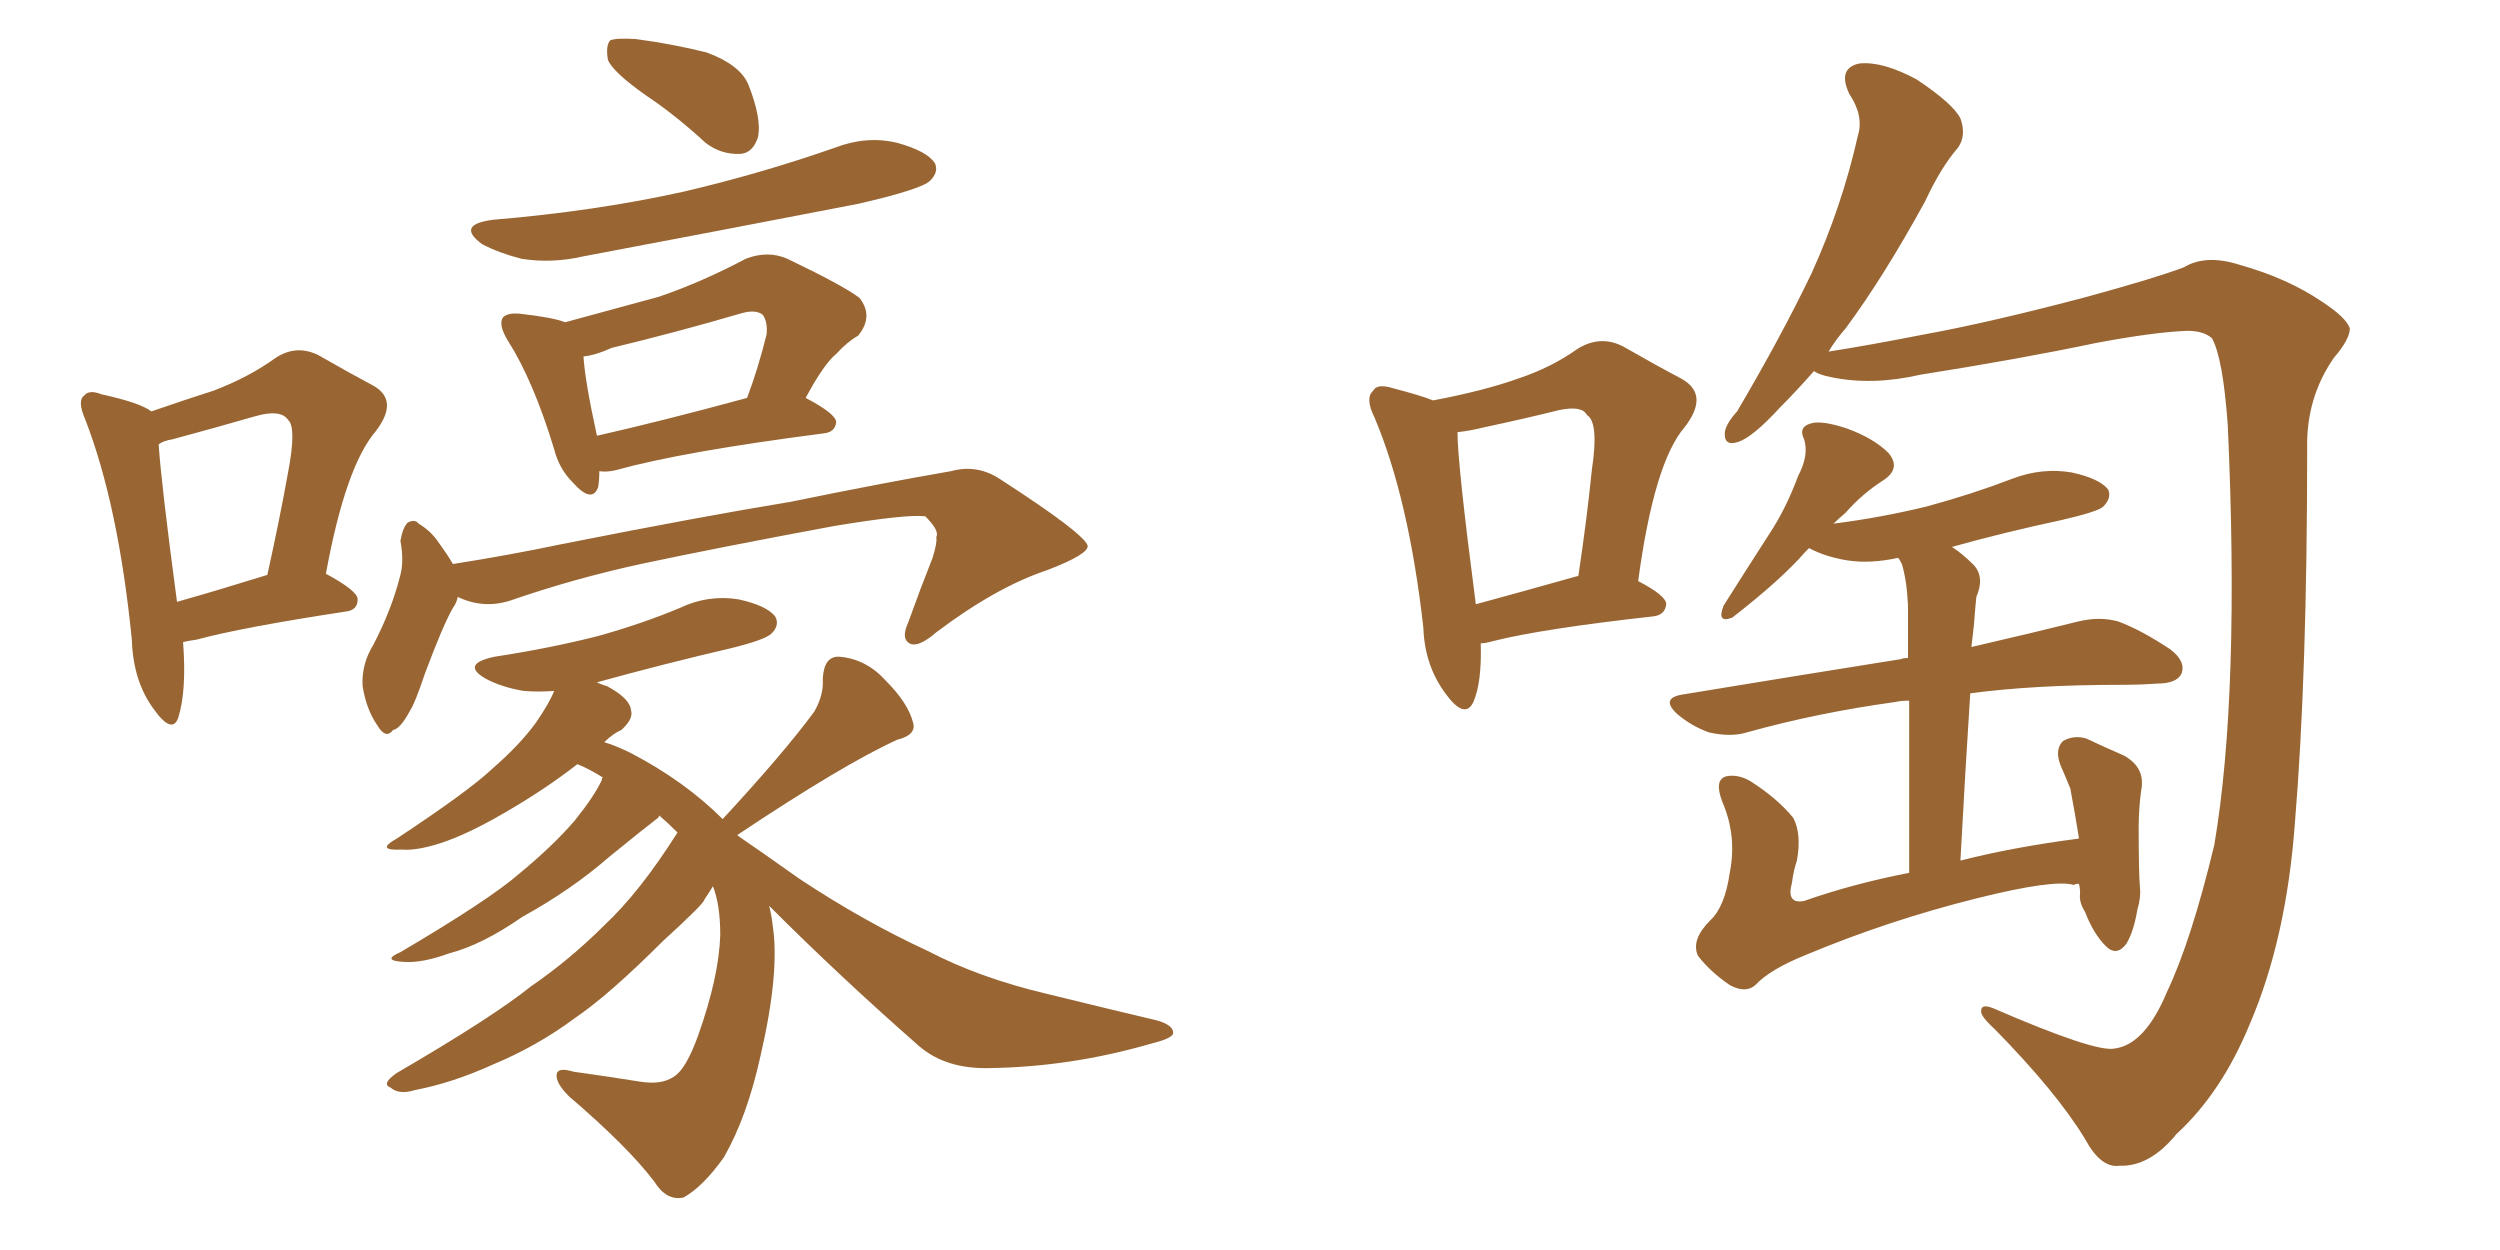 <svg xmlns="http://www.w3.org/2000/svg" xmlns:xlink="http://www.w3.org/1999/xlink" width="300" height="150"><path fill="#996633" padding="10" d="M21.97 77.05L21.97 77.05Q22.41 82.91 21.39 86.13L21.39 86.13Q20.65 88.18 18.46 85.11L18.46 85.11Q15.97 81.74 15.82 76.76L15.82 76.76Q14.21 60.64 10.25 50.39L10.25 50.39Q9.23 48.05 10.11 47.46L10.11 47.46Q10.69 46.73 12.16 47.31L12.16 47.31Q16.85 48.34 18.16 49.37L18.16 49.37Q22.41 47.90 25.63 46.88L25.63 46.88Q29.88 45.26 33.11 42.92L33.11 42.92Q35.60 41.31 38.23 42.63L38.23 42.63Q42.04 44.82 44.82 46.29L44.82 46.29Q47.90 48.05 45.12 51.71L45.12 51.71Q41.46 55.96 39.11 68.85L39.11 68.85Q42.92 70.90 42.92 71.92L42.92 71.92Q42.92 73.24 41.46 73.39L41.46 73.39Q29.00 75.29 23.58 76.76L23.58 76.76Q22.56 76.90 21.97 77.05ZM21.24 72.22L21.24 72.22Q25.93 70.90 32.08 68.99L32.08 68.99Q33.54 62.40 34.57 56.69L34.57 56.69Q35.60 51.27 34.57 50.39L34.57 50.39Q33.69 49.07 30.62 49.95L30.62 49.95Q26.07 51.27 20.65 52.73L20.65 52.73Q19.63 52.88 19.04 53.32L19.04 53.32Q19.34 58.01 21.24 72.22ZM77.49 11.43L77.49 11.43Q73.54 8.64 72.95 7.18L72.95 7.18Q72.66 5.42 73.24 4.83L73.24 4.83Q73.97 4.54 76.32 4.69L76.32 4.69Q80.71 5.27 84.81 6.30L84.81 6.30Q88.77 7.76 89.79 10.11L89.79 10.11Q91.41 14.21 90.97 16.41L90.97 16.41Q90.38 18.31 88.92 18.46L88.92 18.46Q86.57 18.60 84.67 17.14L84.67 17.14Q81.01 13.77 77.49 11.43ZM59.18 26.37L59.18 26.37Q71.48 25.34 82.03 23.00L82.03 23.00Q91.41 20.80 100.20 17.72L100.20 17.72Q104.00 16.26 107.67 17.14L107.67 17.14Q111.33 18.16 112.21 19.63L112.21 19.63Q112.65 20.65 111.62 21.68L111.62 21.68Q110.60 22.71 102.98 24.46L102.98 24.46Q86.28 27.69 70.02 30.76L70.02 30.76Q66.21 31.64 62.55 31.05L62.55 31.05Q59.77 30.32 57.86 29.30L57.86 29.30Q54.64 26.95 59.18 26.37ZM71.92 56.54L71.92 56.54Q71.92 57.57 71.78 58.45L71.78 58.45Q71.04 60.50 68.70 57.86L68.70 57.86Q67.09 56.25 66.50 53.91L66.50 53.91Q64.01 45.70 60.94 40.87L60.94 40.87Q59.77 38.96 60.35 38.09L60.35 38.09Q60.94 37.50 62.40 37.65L62.40 37.65Q66.36 38.09 67.82 38.67L67.82 38.67Q73.68 37.06 79.10 35.60L79.10 35.60Q84.23 33.84 89.50 31.05L89.50 31.05Q92.14 30.03 94.48 31.05L94.48 31.05Q101.22 34.28 103.13 35.74L103.13 35.74Q104.88 37.94 102.98 40.28L102.98 40.28Q101.66 41.02 100.34 42.48L100.34 42.48Q98.88 43.65 96.68 47.75L96.68 47.75Q100.34 49.66 100.34 50.68L100.34 50.68Q100.20 51.86 98.88 52.00L98.88 52.00Q81.88 54.20 73.97 56.40L73.97 56.40Q72.80 56.69 71.92 56.54ZM71.63 52.29L71.63 52.29Q79.39 50.54 89.65 47.75L89.65 47.75Q90.97 44.24 91.99 40.14L91.99 40.14Q92.14 38.67 91.55 37.79L91.55 37.79Q90.67 37.06 88.77 37.65L88.77 37.65Q81.30 39.84 73.39 41.75L73.39 41.75Q71.48 42.63 70.02 42.77L70.02 42.77Q70.17 45.56 71.63 52.29ZM54.93 71.63L54.93 71.63Q54.79 72.36 54.35 72.95L54.35 72.95Q53.17 75 50.98 80.86L50.98 80.86Q49.80 84.38 49.22 85.25L49.22 85.25Q48.05 87.45 47.17 87.60L47.17 87.60Q46.29 88.77 45.26 87.01L45.26 87.01Q43.95 85.11 43.51 82.32L43.51 82.32Q43.36 79.69 44.82 77.34L44.82 77.34Q47.02 73.10 48.05 68.99L48.05 68.99Q48.49 67.24 48.05 64.89L48.05 64.89Q48.34 63.28 48.93 62.70L48.93 62.70Q49.80 62.26 50.24 62.84L50.24 62.84Q51.71 63.72 52.59 65.04L52.59 65.04Q53.76 66.65 54.35 67.68L54.35 67.68Q60.94 66.65 67.24 65.33L67.24 65.33Q84.23 61.96 94.92 60.21L94.92 60.21Q105.62 58.01 114.11 56.54L114.11 56.54Q117.33 55.66 120.12 57.57L120.12 57.57Q130.08 64.01 130.52 65.48L130.52 65.48Q130.66 66.50 125.68 68.41L125.68 68.41Q119.53 70.46 112.35 75.88L112.35 75.88Q110.16 77.78 109.13 77.20L109.13 77.20Q108.11 76.61 108.98 74.71L108.98 74.71Q110.45 70.61 111.91 66.94L111.91 66.94Q112.50 65.04 112.35 64.45L112.35 64.45Q112.79 63.72 111.04 61.96L111.04 61.96Q108.84 61.67 100.05 63.13L100.05 63.13Q85.84 65.77 76.90 67.68L76.90 67.68Q68.85 69.43 61.23 72.07L61.23 72.07Q58.01 73.10 54.93 71.63ZM92.29 108.69L92.29 108.69L92.29 108.69Q92.58 109.72 92.72 111.04L92.72 111.04Q93.60 116.60 91.26 126.71L91.26 126.71Q89.65 134.03 86.87 138.87L86.87 138.87Q84.38 142.38 82.03 143.70L82.03 143.70Q79.98 144.14 78.52 141.80L78.52 141.80Q75.44 137.70 68.26 131.54L68.26 131.54Q66.65 129.93 66.80 128.91L66.80 128.91Q66.94 128.03 68.85 128.61L68.85 128.61Q73.10 129.20 76.76 129.79L76.76 129.79Q79.39 130.22 80.86 129.20L80.86 129.20Q82.32 128.32 83.79 124.22L83.79 124.22Q86.28 117.19 86.43 112.21L86.43 112.21Q86.43 108.54 85.55 106.35L85.55 106.35Q85.11 107.08 84.52 107.96L84.52 107.96Q84.52 108.40 79.54 112.94L79.54 112.94Q73.10 119.38 68.99 122.17L68.99 122.17Q64.45 125.54 59.18 127.73L59.18 127.73Q54.35 129.93 49.80 130.81L49.80 130.81Q47.90 131.40 46.88 130.52L46.88 130.52Q45.70 130.08 47.61 128.76L47.61 128.76Q59.18 122.02 63.72 118.36L63.72 118.36Q68.41 115.14 72.51 111.04L72.51 111.04Q76.76 107.08 81.30 99.90L81.30 99.90Q80.13 98.73 79.10 97.85L79.10 97.85Q79.10 98.00 78.96 98.14L78.96 98.14Q77.05 99.61 73.10 102.83L73.10 102.83Q68.55 106.79 62.70 110.01L62.70 110.01Q57.86 113.38 53.91 114.40L53.91 114.40Q50.68 115.58 48.49 115.43L48.49 115.43Q45.70 115.28 48.05 114.26L48.05 114.26Q58.74 107.96 62.26 104.88L62.26 104.88Q66.36 101.51 68.99 98.44L68.99 98.44Q71.34 95.51 72.22 93.60L72.22 93.60Q72.22 93.31 72.36 93.31L72.36 93.31Q70.75 92.29 69.29 91.70L69.29 91.70Q65.33 94.78 60.50 97.56L60.50 97.56Q55.96 100.20 52.73 101.22L52.73 101.22Q49.95 102.10 48.19 101.95L48.19 101.95Q44.97 102.10 47.61 100.63L47.61 100.63Q56.25 94.92 59.03 92.29L59.03 92.29Q62.40 89.36 64.31 86.72L64.31 86.72Q65.92 84.38 66.50 82.91L66.50 82.91Q64.60 83.06 62.84 82.91L62.84 82.91Q60.21 82.47 58.30 81.45L58.30 81.45Q55.22 79.69 59.33 78.81L59.33 78.81Q66.06 77.78 71.78 76.32L71.78 76.32Q77.05 74.85 81.59 72.95L81.59 72.95Q84.96 71.34 88.62 71.92L88.62 71.92Q91.99 72.66 93.02 73.97L93.02 73.97Q93.60 75 92.58 76.03L92.58 76.03Q91.85 76.76 87.74 77.78L87.74 77.78Q79.54 79.69 71.63 81.88L71.63 81.88Q72.22 82.18 72.80 82.32L72.80 82.32Q75.59 83.79 75.73 85.25L75.73 85.25Q76.03 86.28 74.56 87.60L74.56 87.60Q73.54 88.04 72.51 89.06L72.51 89.06Q73.97 89.50 75.73 90.38L75.73 90.38Q82.18 93.75 86.72 98.29L86.72 98.29Q94.04 90.38 97.71 85.40L97.71 85.40Q98.88 83.35 98.73 81.45L98.73 81.45Q98.88 78.66 100.78 78.81L100.78 78.81Q104.00 79.10 106.35 81.74L106.35 81.74Q108.98 84.38 109.57 86.72L109.57 86.72Q110.01 88.18 107.67 88.77L107.67 88.77Q101.22 91.70 88.48 100.20L88.48 100.20Q88.48 100.20 88.62 100.34L88.62 100.34Q91.41 102.25 95.95 105.47L95.95 105.47Q103.71 110.60 111.33 114.11L111.33 114.11Q117.48 117.33 125.54 119.24L125.54 119.24Q132.71 121.00 138.87 122.46L138.87 122.46Q140.92 123.05 140.77 124.07L140.77 124.07Q140.48 124.66 138.13 125.24L138.13 125.24Q128.47 128.03 118.80 128.17L118.80 128.17Q113.53 128.32 110.30 125.54L110.30 125.54Q100.78 117.19 92.29 108.69ZM249.46 106.05L249.46 106.05Q249.02 106.05 248.88 106.20L248.88 106.20Q246.53 105.47 237.16 107.81L237.16 107.81Q226.61 110.45 216.80 114.55L216.80 114.55Q212.40 116.31 210.64 118.21L210.64 118.21Q209.47 119.24 207.57 118.21L207.57 118.21Q205.22 116.60 203.76 114.70L203.76 114.70Q202.88 112.79 205.22 110.45L205.22 110.45Q206.98 108.84 207.57 104.74L207.57 104.74Q208.45 100.34 206.69 96.24L206.69 96.24Q205.66 93.60 207.13 93.16L207.13 93.16Q208.59 92.87 210.06 93.75L210.06 93.75Q213.28 95.80 215.19 98.14L215.19 98.14Q216.21 100.05 215.63 103.27L215.63 103.27Q215.19 104.59 215.04 105.91L215.04 105.91Q214.31 108.54 216.50 108.11L216.50 108.11Q222.36 106.05 229.10 104.74L229.10 104.74Q229.10 91.70 229.10 84.08L229.10 84.08Q228.08 84.08 227.49 84.23L227.49 84.23Q217.97 85.55 209.62 87.89L209.62 87.89Q207.71 88.48 205.08 87.89L205.08 87.89Q203.03 87.16 201.27 85.69L201.27 85.69Q199.22 83.79 201.86 83.35L201.86 83.35Q216.06 81.01 228.08 79.10L228.08 79.10Q228.37 78.96 228.96 78.96L228.96 78.96Q228.96 73.97 228.96 72.66L228.96 72.66Q228.81 69.58 228.22 67.68L228.22 67.68Q227.93 67.09 227.78 66.94L227.78 66.94Q224.41 67.68 221.63 67.24L221.63 67.24Q218.99 66.80 217.09 65.77L217.09 65.77Q216.80 66.06 216.65 66.21L216.65 66.21Q213.72 69.58 207.86 74.12L207.86 74.12Q205.96 74.85 206.84 72.66L206.84 72.66Q209.62 68.26 212.26 64.16L212.26 64.16Q214.31 61.08 215.77 57.13L215.77 57.13Q217.09 54.64 216.50 52.73L216.50 52.73Q215.77 51.27 217.24 50.83L217.24 50.83Q218.55 50.39 221.63 51.42L221.63 51.42Q224.85 52.59 226.61 54.35L226.61 54.35Q228.22 56.25 225.88 57.71L225.88 57.71Q223.39 59.33 221.48 61.52L221.48 61.52Q220.61 62.26 220.02 62.84L220.02 62.84Q225.73 62.11 231.15 60.79L231.15 60.79Q236.57 59.33 241.55 57.42L241.55 57.42Q245.07 56.10 248.58 56.69L248.58 56.69Q251.95 57.42 252.98 58.74L252.98 58.74Q253.42 59.77 252.39 60.79L252.39 60.79Q251.81 61.38 247.41 62.40L247.41 62.40Q240.53 63.87 234.23 65.63L234.23 65.63Q235.40 66.36 236.87 67.82L236.87 67.82Q238.18 69.29 237.16 71.63L237.16 71.63Q237.01 73.10 236.87 75L236.87 75Q236.72 76.17 236.57 77.64L236.57 77.64Q244.19 75.88 249.46 74.56L249.46 74.56Q251.95 73.97 254.15 74.56L254.15 74.56Q256.93 75.59 260.45 77.93L260.45 77.93Q262.35 79.39 261.77 80.86L261.77 80.86Q261.18 82.03 258.84 82.03L258.84 82.03Q256.79 82.18 254.44 82.18L254.44 82.18Q244.04 82.18 236.43 83.20L236.43 83.20Q235.84 92.29 235.25 103.27L235.25 103.27Q241.55 101.66 249.46 100.63L249.46 100.63Q249.46 100.49 249.46 100.49L249.46 100.49Q249.02 97.71 248.44 94.63L248.44 94.63Q247.85 93.16 247.27 91.85L247.27 91.85Q246.53 89.94 247.56 88.92L247.56 88.92Q248.88 88.18 250.34 88.62L250.34 88.62Q252.54 89.65 254.88 90.67L254.88 90.67Q257.52 92.14 256.93 94.92L256.93 94.92Q256.64 97.12 256.64 99.32L256.64 99.32Q256.64 104.59 256.79 106.49L256.79 106.49Q256.93 107.67 256.49 109.13L256.49 109.13Q256.05 111.77 255.18 113.23L255.18 113.23Q254.00 114.84 252.69 113.53L252.69 113.53Q251.22 112.06 250.20 109.42L250.20 109.42Q249.46 108.25 249.61 107.23L249.61 107.23Q249.61 106.49 249.46 106.05ZM177.69 77.20L177.69 77.20Q177.83 81.88 176.81 84.23L176.81 84.23Q175.78 86.43 173.44 83.20L173.44 83.20Q170.95 79.83 170.80 75.29L170.80 75.29Q169.04 59.77 164.94 50.10L164.94 50.10Q163.77 47.75 164.79 46.88L164.79 46.88Q165.23 46.00 167.14 46.58L167.14 46.58Q170.51 47.46 171.97 48.05L171.97 48.05Q178.13 46.88 182.23 45.41L182.23 45.41Q186.18 44.09 189.26 41.89L189.26 41.89Q192.04 40.14 194.82 41.60L194.82 41.60Q198.93 43.95 201.71 45.41L201.71 45.41Q205.22 47.31 202.15 51.27L202.15 51.27Q198.49 55.52 196.58 69.73L196.58 69.73Q199.95 71.48 199.95 72.51L199.95 72.51Q199.80 73.83 198.34 73.97L198.34 73.97Q185.16 75.44 179.30 76.90L179.30 76.90Q178.27 77.20 177.69 77.20ZM189.26 69.14L189.26 69.14Q189.26 69.14 189.40 69.14L189.40 69.14Q190.43 62.26 191.02 56.40L191.02 56.40Q191.89 50.68 190.43 49.80L190.43 49.80Q189.84 48.63 187.06 49.22L187.06 49.22Q182.96 50.24 178.13 51.27L178.13 51.27Q176.37 51.71 174.90 51.86L174.90 51.86Q174.90 55.66 177.10 72.51L177.10 72.51Q182.52 71.04 189.26 69.14ZM253.71 125.83L253.71 125.83L253.71 125.83Q257.37 125.39 260.01 119.09L260.01 119.09Q262.94 112.94 265.72 101.37L265.72 101.37Q268.80 83.20 267.33 50.98L267.33 50.98Q266.75 42.92 265.43 40.58L265.43 40.58Q264.40 39.70 262.50 39.70L262.50 39.70Q258.54 39.84 251.51 41.16L251.51 41.16Q242.43 43.07 230.42 44.97L230.42 44.97Q224.71 46.29 219.73 45.26L219.73 45.26Q218.26 44.97 217.68 44.53L217.68 44.53Q215.48 47.02 213.57 48.93L213.57 48.93Q210.35 52.44 208.59 53.03L208.59 53.03Q206.84 53.61 206.98 51.86L206.98 51.86Q207.13 50.83 208.45 49.37L208.45 49.37Q213.72 40.43 217.38 32.81L217.38 32.81Q221.04 24.76 222.95 16.26L222.95 16.26Q223.68 13.92 221.92 11.28L221.92 11.28Q220.46 8.20 223.10 7.62L223.10 7.62Q225.88 7.32 229.98 9.52L229.98 9.52Q234.38 12.45 235.25 14.21L235.25 14.21Q235.99 16.26 234.96 17.72L234.96 17.72Q232.91 20.07 231.01 24.17L231.01 24.17Q226.03 33.25 221.48 39.40L221.48 39.40Q220.31 40.72 219.43 42.19L219.43 42.19Q224.12 41.46 230.86 40.14L230.86 40.14Q238.92 38.67 250.49 35.60L250.49 35.60Q258.54 33.40 262.06 32.08L262.06 32.08Q264.70 30.47 268.80 31.79L268.80 31.79Q274.51 33.40 278.61 36.18L278.61 36.18Q281.54 38.09 281.98 39.40L281.98 39.40Q281.98 40.72 280.08 42.92L280.08 42.92Q276.71 47.75 276.86 53.91L276.86 53.91Q276.86 81.01 275.39 98.73L275.39 98.73Q274.37 112.65 269.97 122.90L269.97 122.90Q266.60 131.10 261.18 136.08L261.18 136.08Q257.96 140.04 254.30 139.89L254.30 139.89Q252.10 140.19 250.20 136.67L250.20 136.67Q246.83 131.10 239.36 123.49L239.36 123.49Q237.60 121.88 237.74 121.29L237.74 121.29Q237.74 120.41 239.21 121.00L239.21 121.00Q251.37 126.27 253.71 125.83Z"/></svg>